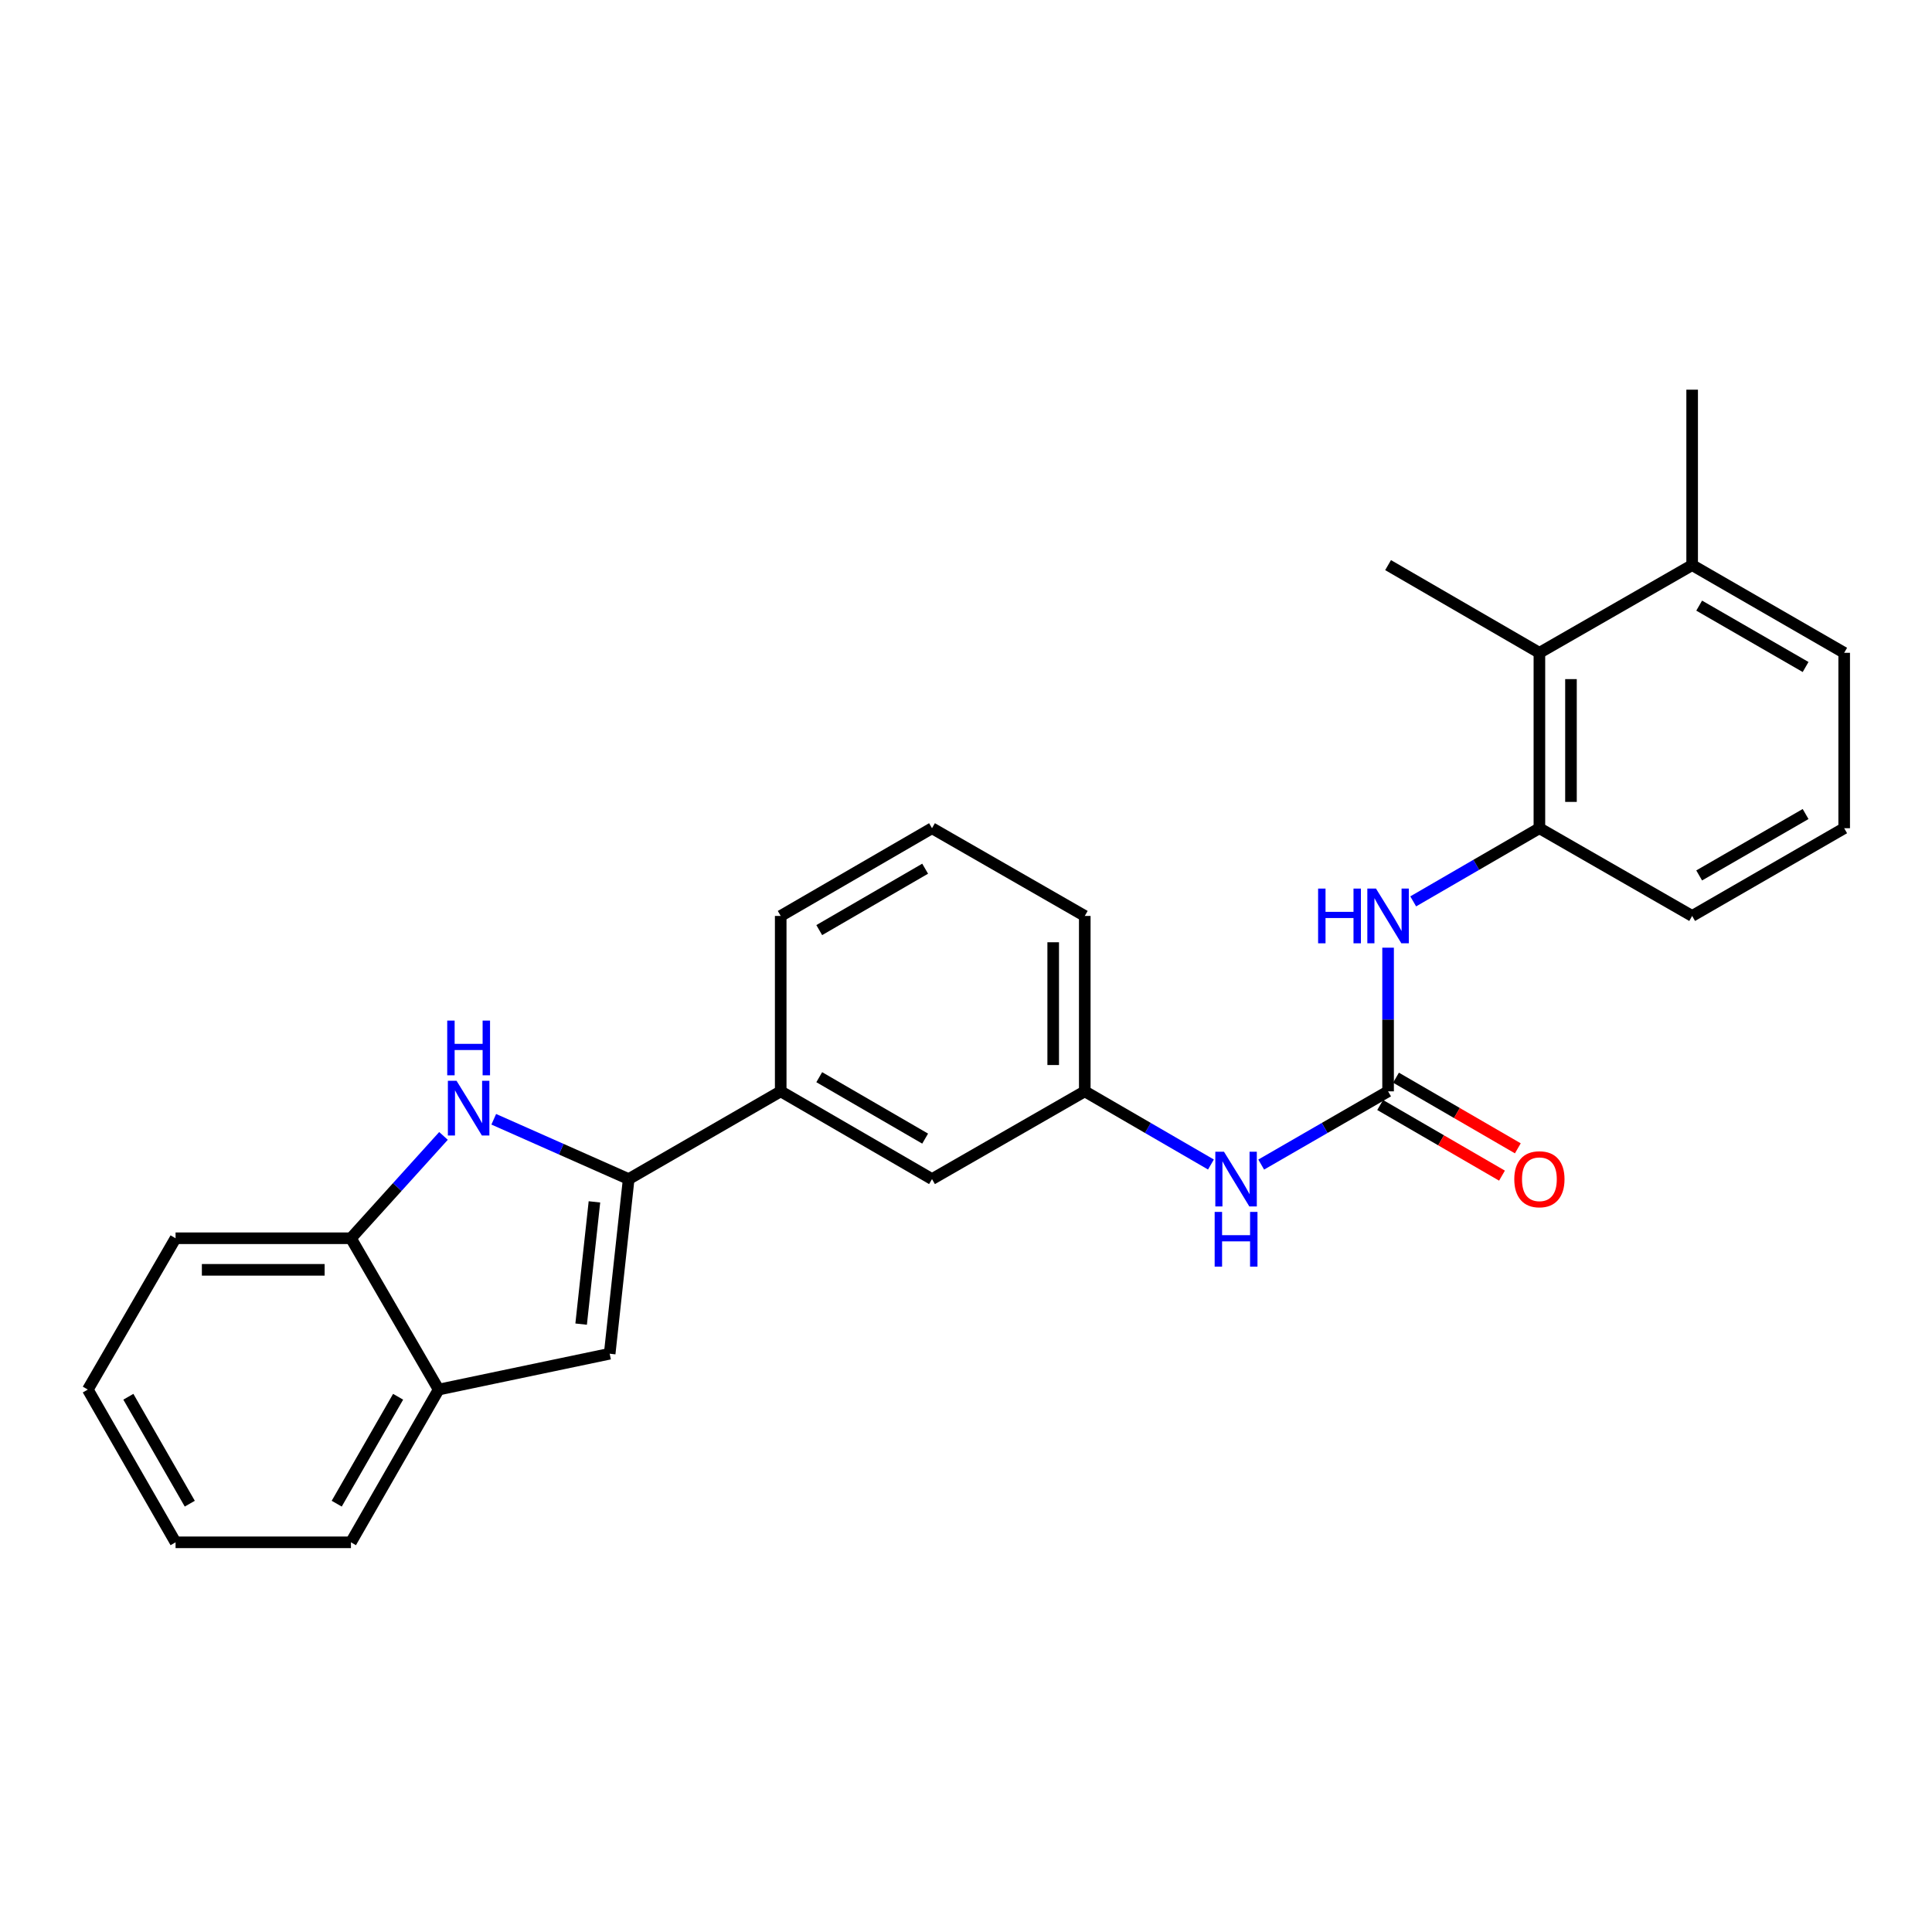 <?xml version='1.0' encoding='iso-8859-1'?>
<svg version='1.1' baseProfile='full'
              xmlns='http://www.w3.org/2000/svg'
                      xmlns:rdkit='http://www.rdkit.org/xml'
                      xmlns:xlink='http://www.w3.org/1999/xlink'
                  xml:space='preserve'
width='1000px' height='1000px' viewBox='0 0 1000 1000'>
<!-- END OF HEADER -->
<rect style='opacity:1.0;fill:#FFFFFF;stroke:none' width='1000' height='1000' x='0' y='0'> </rect>
<path class='bond-0' d='M 325.402,610.293 L 290.484,594.813' style='fill:none;fill-rule:evenodd;stroke:#000000;stroke-width:6px;stroke-linecap:butt;stroke-linejoin:miter;stroke-opacity:1' />
<path class='bond-0' d='M 290.484,594.813 L 255.566,579.332' style='fill:none;fill-rule:evenodd;stroke:#0000FF;stroke-width:6px;stroke-linecap:butt;stroke-linejoin:miter;stroke-opacity:1' />
<path class='bond-2' d='M 325.402,610.293 L 315.569,700.688' style='fill:none;fill-rule:evenodd;stroke:#000000;stroke-width:6px;stroke-linecap:butt;stroke-linejoin:miter;stroke-opacity:1' />
<path class='bond-2' d='M 307.68,622.085 L 300.797,685.361' style='fill:none;fill-rule:evenodd;stroke:#000000;stroke-width:6px;stroke-linecap:butt;stroke-linejoin:miter;stroke-opacity:1' />
<path class='bond-7' d='M 325.402,610.293 L 404.094,564.877' style='fill:none;fill-rule:evenodd;stroke:#000000;stroke-width:6px;stroke-linecap:butt;stroke-linejoin:miter;stroke-opacity:1' />
<path class='bond-5' d='M 229.55,587.952 L 205.599,614.435' style='fill:none;fill-rule:evenodd;stroke:#0000FF;stroke-width:6px;stroke-linecap:butt;stroke-linejoin:miter;stroke-opacity:1' />
<path class='bond-5' d='M 205.599,614.435 L 181.647,640.918' style='fill:none;fill-rule:evenodd;stroke:#000000;stroke-width:6px;stroke-linecap:butt;stroke-linejoin:miter;stroke-opacity:1' />
<path class='bond-1' d='M 718.47,564.877 L 685.634,583.83' style='fill:none;fill-rule:evenodd;stroke:#000000;stroke-width:6px;stroke-linecap:butt;stroke-linejoin:miter;stroke-opacity:1' />
<path class='bond-1' d='M 685.634,583.83 L 652.799,602.783' style='fill:none;fill-rule:evenodd;stroke:#0000FF;stroke-width:6px;stroke-linecap:butt;stroke-linejoin:miter;stroke-opacity:1' />
<path class='bond-3' d='M 718.47,564.877 L 718.47,527.699' style='fill:none;fill-rule:evenodd;stroke:#000000;stroke-width:6px;stroke-linecap:butt;stroke-linejoin:miter;stroke-opacity:1' />
<path class='bond-3' d='M 718.47,527.699 L 718.47,490.521' style='fill:none;fill-rule:evenodd;stroke:#0000FF;stroke-width:6px;stroke-linecap:butt;stroke-linejoin:miter;stroke-opacity:1' />
<path class='bond-10' d='M 714.371,571.946 L 745.899,590.229' style='fill:none;fill-rule:evenodd;stroke:#000000;stroke-width:6px;stroke-linecap:butt;stroke-linejoin:miter;stroke-opacity:1' />
<path class='bond-10' d='M 745.899,590.229 L 777.427,608.511' style='fill:none;fill-rule:evenodd;stroke:#FF0000;stroke-width:6px;stroke-linecap:butt;stroke-linejoin:miter;stroke-opacity:1' />
<path class='bond-10' d='M 722.569,557.808 L 754.097,576.091' style='fill:none;fill-rule:evenodd;stroke:#000000;stroke-width:6px;stroke-linecap:butt;stroke-linejoin:miter;stroke-opacity:1' />
<path class='bond-10' d='M 754.097,576.091 L 785.625,594.373' style='fill:none;fill-rule:evenodd;stroke:#FF0000;stroke-width:6px;stroke-linecap:butt;stroke-linejoin:miter;stroke-opacity:1' />
<path class='bond-6' d='M 315.569,700.688 L 227.044,719.237' style='fill:none;fill-rule:evenodd;stroke:#000000;stroke-width:6px;stroke-linecap:butt;stroke-linejoin:miter;stroke-opacity:1' />
<path class='bond-4' d='M 731.473,466.553 L 764.132,447.619' style='fill:none;fill-rule:evenodd;stroke:#0000FF;stroke-width:6px;stroke-linecap:butt;stroke-linejoin:miter;stroke-opacity:1' />
<path class='bond-4' d='M 764.132,447.619 L 796.79,428.685' style='fill:none;fill-rule:evenodd;stroke:#000000;stroke-width:6px;stroke-linecap:butt;stroke-linejoin:miter;stroke-opacity:1' />
<path class='bond-8' d='M 796.79,428.685 L 796.79,337.891' style='fill:none;fill-rule:evenodd;stroke:#000000;stroke-width:6px;stroke-linecap:butt;stroke-linejoin:miter;stroke-opacity:1' />
<path class='bond-8' d='M 813.133,415.066 L 813.133,351.51' style='fill:none;fill-rule:evenodd;stroke:#000000;stroke-width:6px;stroke-linecap:butt;stroke-linejoin:miter;stroke-opacity:1' />
<path class='bond-14' d='M 796.79,428.685 L 875.854,474.092' style='fill:none;fill-rule:evenodd;stroke:#000000;stroke-width:6px;stroke-linecap:butt;stroke-linejoin:miter;stroke-opacity:1' />
<path class='bond-19' d='M 181.647,640.918 L 90.87,640.918' style='fill:none;fill-rule:evenodd;stroke:#000000;stroke-width:6px;stroke-linecap:butt;stroke-linejoin:miter;stroke-opacity:1' />
<path class='bond-19' d='M 168.03,657.261 L 104.487,657.261' style='fill:none;fill-rule:evenodd;stroke:#000000;stroke-width:6px;stroke-linecap:butt;stroke-linejoin:miter;stroke-opacity:1' />
<path class='bond-26' d='M 181.647,640.918 L 227.044,719.237' style='fill:none;fill-rule:evenodd;stroke:#000000;stroke-width:6px;stroke-linecap:butt;stroke-linejoin:miter;stroke-opacity:1' />
<path class='bond-20' d='M 227.044,719.237 L 181.647,798.301' style='fill:none;fill-rule:evenodd;stroke:#000000;stroke-width:6px;stroke-linecap:butt;stroke-linejoin:miter;stroke-opacity:1' />
<path class='bond-20' d='M 206.061,722.959 L 174.283,778.304' style='fill:none;fill-rule:evenodd;stroke:#000000;stroke-width:6px;stroke-linecap:butt;stroke-linejoin:miter;stroke-opacity:1' />
<path class='bond-11' d='M 404.094,564.877 L 482.404,610.293' style='fill:none;fill-rule:evenodd;stroke:#000000;stroke-width:6px;stroke-linecap:butt;stroke-linejoin:miter;stroke-opacity:1' />
<path class='bond-11' d='M 424.039,557.552 L 478.856,589.343' style='fill:none;fill-rule:evenodd;stroke:#000000;stroke-width:6px;stroke-linecap:butt;stroke-linejoin:miter;stroke-opacity:1' />
<path class='bond-15' d='M 404.094,564.877 L 404.094,474.092' style='fill:none;fill-rule:evenodd;stroke:#000000;stroke-width:6px;stroke-linecap:butt;stroke-linejoin:miter;stroke-opacity:1' />
<path class='bond-13' d='M 796.79,337.891 L 875.854,292.502' style='fill:none;fill-rule:evenodd;stroke:#000000;stroke-width:6px;stroke-linecap:butt;stroke-linejoin:miter;stroke-opacity:1' />
<path class='bond-17' d='M 796.79,337.891 L 718.47,292.502' style='fill:none;fill-rule:evenodd;stroke:#000000;stroke-width:6px;stroke-linecap:butt;stroke-linejoin:miter;stroke-opacity:1' />
<path class='bond-9' d='M 626.784,602.752 L 594.131,583.815' style='fill:none;fill-rule:evenodd;stroke:#0000FF;stroke-width:6px;stroke-linecap:butt;stroke-linejoin:miter;stroke-opacity:1' />
<path class='bond-9' d='M 594.131,583.815 L 561.477,564.877' style='fill:none;fill-rule:evenodd;stroke:#000000;stroke-width:6px;stroke-linecap:butt;stroke-linejoin:miter;stroke-opacity:1' />
<path class='bond-12' d='M 482.404,610.293 L 561.477,564.877' style='fill:none;fill-rule:evenodd;stroke:#000000;stroke-width:6px;stroke-linecap:butt;stroke-linejoin:miter;stroke-opacity:1' />
<path class='bond-27' d='M 561.477,564.877 L 561.477,474.092' style='fill:none;fill-rule:evenodd;stroke:#000000;stroke-width:6px;stroke-linecap:butt;stroke-linejoin:miter;stroke-opacity:1' />
<path class='bond-27' d='M 545.134,551.26 L 545.134,487.71' style='fill:none;fill-rule:evenodd;stroke:#000000;stroke-width:6px;stroke-linecap:butt;stroke-linejoin:miter;stroke-opacity:1' />
<path class='bond-23' d='M 875.854,292.502 L 875.854,201.699' style='fill:none;fill-rule:evenodd;stroke:#000000;stroke-width:6px;stroke-linecap:butt;stroke-linejoin:miter;stroke-opacity:1' />
<path class='bond-29' d='M 875.854,292.502 L 954.545,337.891' style='fill:none;fill-rule:evenodd;stroke:#000000;stroke-width:6px;stroke-linecap:butt;stroke-linejoin:miter;stroke-opacity:1' />
<path class='bond-29' d='M 879.492,313.468 L 934.576,345.239' style='fill:none;fill-rule:evenodd;stroke:#000000;stroke-width:6px;stroke-linecap:butt;stroke-linejoin:miter;stroke-opacity:1' />
<path class='bond-16' d='M 875.854,474.092 L 954.545,428.685' style='fill:none;fill-rule:evenodd;stroke:#000000;stroke-width:6px;stroke-linecap:butt;stroke-linejoin:miter;stroke-opacity:1' />
<path class='bond-16' d='M 879.489,453.125 L 934.574,421.341' style='fill:none;fill-rule:evenodd;stroke:#000000;stroke-width:6px;stroke-linecap:butt;stroke-linejoin:miter;stroke-opacity:1' />
<path class='bond-18' d='M 404.094,474.092 L 482.404,428.685' style='fill:none;fill-rule:evenodd;stroke:#000000;stroke-width:6px;stroke-linecap:butt;stroke-linejoin:miter;stroke-opacity:1' />
<path class='bond-18' d='M 424.038,481.419 L 478.855,449.635' style='fill:none;fill-rule:evenodd;stroke:#000000;stroke-width:6px;stroke-linecap:butt;stroke-linejoin:miter;stroke-opacity:1' />
<path class='bond-21' d='M 954.545,428.685 L 954.545,337.891' style='fill:none;fill-rule:evenodd;stroke:#000000;stroke-width:6px;stroke-linecap:butt;stroke-linejoin:miter;stroke-opacity:1' />
<path class='bond-22' d='M 482.404,428.685 L 561.477,474.092' style='fill:none;fill-rule:evenodd;stroke:#000000;stroke-width:6px;stroke-linecap:butt;stroke-linejoin:miter;stroke-opacity:1' />
<path class='bond-24' d='M 90.87,640.918 L 45.455,719.237' style='fill:none;fill-rule:evenodd;stroke:#000000;stroke-width:6px;stroke-linecap:butt;stroke-linejoin:miter;stroke-opacity:1' />
<path class='bond-25' d='M 181.647,798.301 L 90.87,798.301' style='fill:none;fill-rule:evenodd;stroke:#000000;stroke-width:6px;stroke-linecap:butt;stroke-linejoin:miter;stroke-opacity:1' />
<path class='bond-28' d='M 45.455,719.237 L 90.87,798.301' style='fill:none;fill-rule:evenodd;stroke:#000000;stroke-width:6px;stroke-linecap:butt;stroke-linejoin:miter;stroke-opacity:1' />
<path class='bond-28' d='M 66.438,722.957 L 98.229,778.302' style='fill:none;fill-rule:evenodd;stroke:#000000;stroke-width:6px;stroke-linecap:butt;stroke-linejoin:miter;stroke-opacity:1' />
<path  class='atom-1' d='M 236.301 559.406
L 245.581 574.406
Q 246.501 575.886, 247.981 578.566
Q 249.461 581.246, 249.541 581.406
L 249.541 559.406
L 253.301 559.406
L 253.301 587.726
L 249.421 587.726
L 239.461 571.326
Q 238.301 569.406, 237.061 567.206
Q 235.861 565.006, 235.501 564.326
L 235.501 587.726
L 231.821 587.726
L 231.821 559.406
L 236.301 559.406
' fill='#0000FF'/>
<path  class='atom-1' d='M 231.481 528.254
L 235.321 528.254
L 235.321 540.294
L 249.801 540.294
L 249.801 528.254
L 253.641 528.254
L 253.641 556.574
L 249.801 556.574
L 249.801 543.494
L 235.321 543.494
L 235.321 556.574
L 231.481 556.574
L 231.481 528.254
' fill='#0000FF'/>
<path  class='atom-4' d='M 682.25 459.932
L 686.09 459.932
L 686.09 471.972
L 700.57 471.972
L 700.57 459.932
L 704.41 459.932
L 704.41 488.252
L 700.57 488.252
L 700.57 475.172
L 686.09 475.172
L 686.09 488.252
L 682.25 488.252
L 682.25 459.932
' fill='#0000FF'/>
<path  class='atom-4' d='M 712.21 459.932
L 721.49 474.932
Q 722.41 476.412, 723.89 479.092
Q 725.37 481.772, 725.45 481.932
L 725.45 459.932
L 729.21 459.932
L 729.21 488.252
L 725.33 488.252
L 715.37 471.852
Q 714.21 469.932, 712.97 467.732
Q 711.77 465.532, 711.41 464.852
L 711.41 488.252
L 707.73 488.252
L 707.73 459.932
L 712.21 459.932
' fill='#0000FF'/>
<path  class='atom-10' d='M 633.528 596.133
L 642.808 611.133
Q 643.728 612.613, 645.208 615.293
Q 646.688 617.973, 646.768 618.133
L 646.768 596.133
L 650.528 596.133
L 650.528 624.453
L 646.648 624.453
L 636.688 608.053
Q 635.528 606.133, 634.288 603.933
Q 633.088 601.733, 632.728 601.053
L 632.728 624.453
L 629.048 624.453
L 629.048 596.133
L 633.528 596.133
' fill='#0000FF'/>
<path  class='atom-10' d='M 628.708 627.285
L 632.548 627.285
L 632.548 639.325
L 647.028 639.325
L 647.028 627.285
L 650.868 627.285
L 650.868 655.605
L 647.028 655.605
L 647.028 642.525
L 632.548 642.525
L 632.548 655.605
L 628.708 655.605
L 628.708 627.285
' fill='#0000FF'/>
<path  class='atom-11' d='M 783.79 610.373
Q 783.79 603.573, 787.15 599.773
Q 790.51 595.973, 796.79 595.973
Q 803.07 595.973, 806.43 599.773
Q 809.79 603.573, 809.79 610.373
Q 809.79 617.253, 806.39 621.173
Q 802.99 625.053, 796.79 625.053
Q 790.55 625.053, 787.15 621.173
Q 783.79 617.293, 783.79 610.373
M 796.79 621.853
Q 801.11 621.853, 803.43 618.973
Q 805.79 616.053, 805.79 610.373
Q 805.79 604.813, 803.43 602.013
Q 801.11 599.173, 796.79 599.173
Q 792.47 599.173, 790.11 601.973
Q 787.79 604.773, 787.79 610.373
Q 787.79 616.093, 790.11 618.973
Q 792.47 621.853, 796.79 621.853
' fill='#FF0000'/>
</svg>
